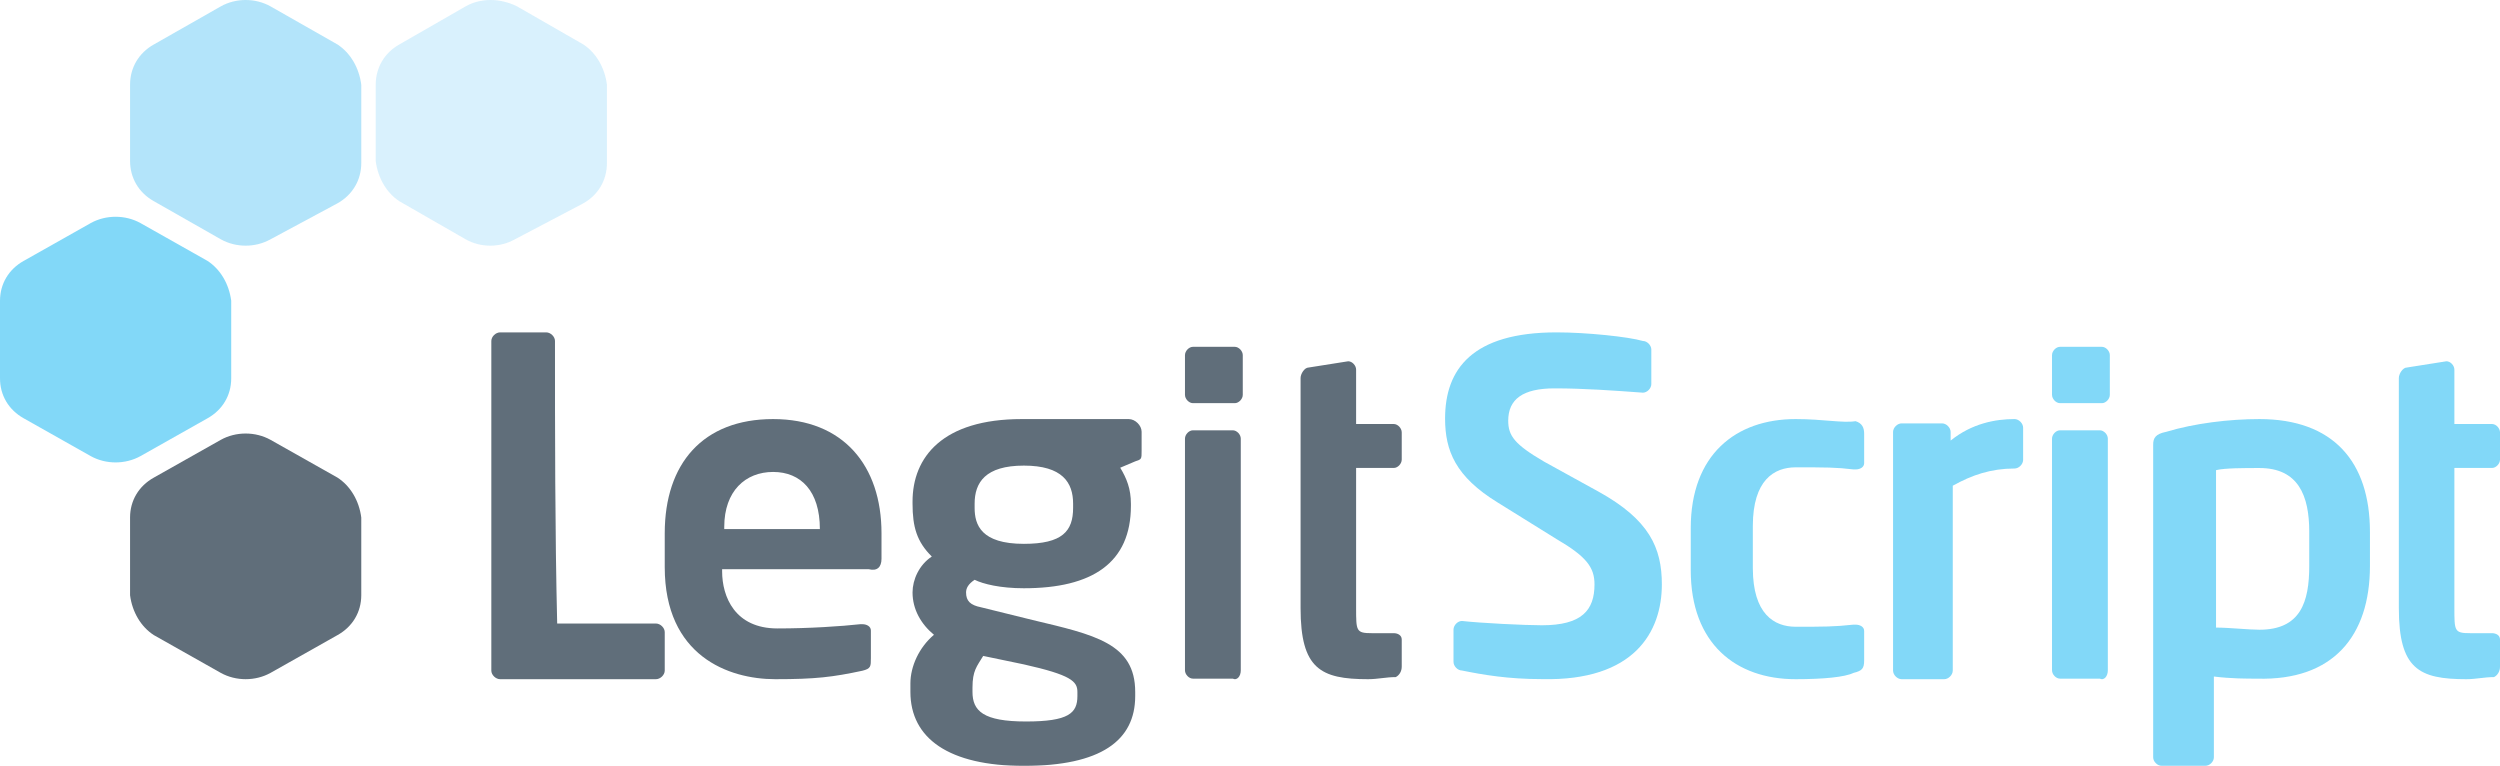 <?xml version="1.0" encoding="UTF-8"?>
<svg width="173px" height="53px" viewBox="0 0 173 53" version="1.1" xmlns="http://www.w3.org/2000/svg" xmlns:xlink="http://www.w3.org/1999/xlink">
    <title>legitscript-logo</title>
    <g id="DT" stroke="none" stroke-width="1" fill="none" fill-rule="evenodd" opacity="0.742">
        <g id="Home-4" transform="translate(-633, -3608)">
            <g id="legitscript-logo" transform="translate(633, 3608)">
                <path d="M35.63,16.56 C34.593,17.147 33.259,17.147 32.222,16.56 L27.63,13.922 C26.741,13.336 26.148,12.31 26,11.138 L26,5.862 C26,4.69 26.593,3.664 27.63,3.078 L32.222,0.44 C33.259,-0.147 34.593,-0.147 35.778,0.44 L40.37,3.078 C41.259,3.664 41.852,4.69 42,5.862 L42,11.284 C42,12.457 41.407,13.483 40.37,14.069 L35.63,16.56 Z" id="Path" fill="#CCECFC"></path>
                <path d="M18.72,16.56 C17.673,17.147 16.327,17.147 15.28,16.56 L10.645,13.922 C9.598,13.336 9,12.31 9,11.138 L9,5.862 C9,4.69 9.598,3.664 10.645,3.078 L15.28,0.44 C16.327,-0.147 17.673,-0.147 18.72,0.44 L23.355,3.078 C24.252,3.664 24.85,4.69 25,5.862 L25,11.284 C25,12.457 24.402,13.483 23.355,14.069 L18.72,16.56 Z" id="Path" fill="#99DBF8"></path>
                <path d="M9.72,31.564 C8.673,32.145 7.327,32.145 6.28,31.564 L1.645,28.949 C0.598,28.368 0,27.35 0,26.188 L0,20.812 C0,19.65 0.598,18.632 1.645,18.051 L6.28,15.436 C7.327,14.855 8.673,14.855 9.72,15.436 L14.355,18.051 C15.252,18.632 15.85,19.65 16,20.812 L16,26.188 C16,27.35 15.402,28.368 14.355,28.949 L9.72,31.564 Z" id="Path" fill="#57CBF6"></path>
                <path d="M18.72,46.564 C17.673,47.145 16.327,47.145 15.28,46.564 L10.645,43.949 C9.748,43.368 9.15,42.35 9,41.188 L9,35.812 C9,34.65 9.598,33.632 10.645,33.051 L15.28,30.436 C16.327,29.855 17.673,29.855 18.72,30.436 L23.355,33.051 C24.252,33.632 24.85,34.65 25,35.812 L25,41.188 C25,42.35 24.402,43.368 23.355,43.949 L18.72,46.564 Z" id="Path" fill="#293B4B"></path>
                <path d="M38.405,23.593 C38.405,23.296 38.101,23 37.797,23 L34.608,23 C34.304,23 34,23.296 34,23.593 C34,30.852 34,38.407 34,45.667 L34,46.407 C34,46.704 34.304,47 34.608,47 C38.709,47 41.291,47 45.392,47 C45.696,47 46,46.704 46,46.407 L46,43.741 C46,43.444 45.696,43.148 45.392,43.148 C42.506,43.148 41.291,43.148 38.557,43.148 C38.405,36.778 38.405,29.963 38.405,23.593" id="Path" fill="#293B4B"></path>
                <path d="M56.735,36.61 L50.118,36.61 L50.118,36.463 C50.118,33.976 51.588,32.659 53.5,32.659 C55.412,32.659 56.735,33.976 56.735,36.61 L56.735,36.61 Z M61,38.659 L61,36.902 C61,32.22 58.353,29 53.5,29 C48.647,29 46,32.073 46,36.902 L46,39.244 C46,45.39 50.412,47 53.647,47 C56.441,47 57.618,46.854 59.676,46.415 C60.265,46.268 60.265,46.122 60.265,45.537 L60.265,43.634 C60.265,43.341 59.971,43.195 59.676,43.195 C59.676,43.195 59.676,43.195 59.529,43.195 C58.206,43.341 56,43.488 53.794,43.488 C50.853,43.488 49.971,41.293 49.971,39.537 L49.971,39.39 L60.118,39.39 C60.706,39.537 61,39.244 61,38.659 Z" id="Shape" fill="#293B4B"></path>
                <path d="M74.556,48.171 C74.556,49.341 73.963,49.927 71,49.927 C68.037,49.927 67.296,49.195 67.296,47.878 L67.296,47.585 C67.296,46.415 67.593,46.122 68.037,45.39 L70.852,45.976 C74.111,46.707 74.556,47.146 74.556,47.878 L74.556,48.171 Z M74.259,35.146 C74.259,36.756 73.519,37.634 70.852,37.634 C67.889,37.634 67.444,36.317 67.444,35.146 L67.444,34.854 C67.444,33.39 68.185,32.22 70.852,32.22 C73.519,32.22 74.259,33.39 74.259,34.854 L74.259,35.146 Z M79,31.195 L79,29.878 C79,29.439 78.556,29 78.111,29 L70.704,29 C65.222,29 63.148,31.634 63.148,34.707 L63.148,34.854 C63.148,36.463 63.444,37.488 64.481,38.512 C63.593,39.098 63.148,40.122 63.148,41 L63.148,41 C63.148,42.171 63.741,43.195 64.63,43.927 C63.593,44.805 63,46.122 63,47.293 L63,47.878 C63,51.098 65.667,53 70.852,53 C76.185,53 78.556,51.244 78.556,48.171 L78.556,47.878 C78.556,44.512 75.741,43.927 71.444,42.902 L67.889,42.024 C67.148,41.878 66.852,41.585 66.852,41 C66.852,40.707 67,40.415 67.444,40.122 C68.037,40.415 69.222,40.707 70.852,40.707 C75.593,40.707 78.259,38.951 78.259,35 L78.259,34.854 C78.259,33.829 77.963,33.098 77.519,32.366 L78.556,31.927 C79,31.78 79,31.78 79,31.195 Z" id="Shape" fill="#293B4B"></path>
                <path d="M86,27.322 L86,24.578 C86,24.289 85.724,24 85.448,24 L82.552,24 C82.276,24 82,24.289 82,24.578 L82,27.322 C82,27.61 82.276,27.899 82.552,27.899 L85.448,27.899 C85.724,27.899 86,27.61 86,27.322 M85.862,46.385 L85.862,30.354 C85.862,30.066 85.586,29.777 85.31,29.777 L82.552,29.777 C82.276,29.777 82,30.066 82,30.354 L82,46.385 C82,46.674 82.276,46.962 82.552,46.962 L85.31,46.962 C85.586,47.107 85.862,46.818 85.862,46.385 Z" id="Shape" fill="#293B4B"></path>
                <path d="M97,46.132 L97,44.25 C97,43.961 96.725,43.816 96.451,43.816 L94.941,43.816 C93.843,43.816 93.843,43.671 93.843,42.079 L93.843,32.382 L96.451,32.382 C96.725,32.382 97,32.092 97,31.803 L97,29.921 C97,29.632 96.725,29.342 96.451,29.342 L93.843,29.342 L93.843,26.158 L93.843,26.158 L93.843,25.579 C93.843,25.289 93.569,25 93.294,25 L90.549,25.434 C90.275,25.434 90,25.868 90,26.158 L90,26.737 L90,26.737 L90,26.882 L90,27.026 L90,27.171 L90,27.605 L90,27.75 L90,27.895 L90,28.039 L90,28.184 L90,28.329 L90,28.474 L90,28.618 L90,29.053 L90,29.197 L90,29.342 L90,29.487 L90,29.632 L90,29.776 L90,29.921 L90,30.066 L90,30.066 L90,30.066 L90,42.079 C90,46.276 91.373,47 94.667,47 C95.353,47 95.902,46.855 96.588,46.855 C96.863,46.711 97,46.421 97,46.132" id="Path" fill="#293B4B"></path>
                <path d="M115,40.438 C115,37.904 114.126,35.966 110.631,34.029 L106.845,31.942 C104.806,30.75 104.369,30.154 104.369,29.111 C104.369,27.62 105.388,26.875 107.573,26.875 C109.612,26.875 111.65,27.024 113.689,27.173 C113.689,27.173 113.689,27.173 113.689,27.173 C113.981,27.173 114.272,26.875 114.272,26.577 L114.272,24.192 C114.272,23.894 113.981,23.596 113.689,23.596 C112.67,23.298 109.757,23 107.718,23 C101.893,23 100,25.534 100,28.962 C100,31.197 100.728,32.986 103.641,34.774 L107.718,37.308 C109.757,38.5 110.34,39.245 110.34,40.438 C110.34,42.226 109.466,43.269 106.699,43.269 C105.534,43.269 102.476,43.12 101.165,42.971 C101.165,42.971 101.165,42.971 101.165,42.971 C100.874,42.971 100.583,43.269 100.583,43.567 L100.583,45.803 C100.583,46.101 100.874,46.399 101.165,46.399 C102.621,46.697 104.369,46.995 106.699,46.995 C113.107,47.144 115,43.716 115,40.438" id="Path" fill="#56CAF5"></path>
                <path d="M129,45.694 L129,43.661 C129,43.371 128.704,43.226 128.407,43.226 C128.407,43.226 128.407,43.226 128.259,43.226 C126.926,43.371 126.185,43.371 124.259,43.371 C122.778,43.371 121.296,42.5 121.296,39.306 L121.296,36.403 C121.296,33.21 122.778,32.339 124.259,32.339 C126.333,32.339 127.074,32.339 128.259,32.484 C128.259,32.484 128.259,32.484 128.407,32.484 C128.704,32.484 129,32.339 129,32.048 L129,30.016 C129,29.581 128.852,29.29 128.407,29.145 C127.519,29.29 126.185,29 124.259,29 C120.111,29 117,31.468 117,36.548 L117,39.452 C117,44.532 120.111,47 124.259,47 C126.185,47 127.667,46.855 128.259,46.565 C128.852,46.419 129,46.274 129,45.694" id="Path" fill="#56CAF5"></path>
                <path d="M140,31.826 L140,29.595 C140,29.298 139.705,29 139.41,29 C138.082,29 136.459,29.298 134.984,30.488 L134.984,29.893 C134.984,29.595 134.689,29.298 134.393,29.298 L131.59,29.298 C131.295,29.298 131,29.595 131,29.893 L131,46.405 C131,46.702 131.295,47 131.59,47 L134.541,47 C134.836,47 135.131,46.702 135.131,46.405 L135.131,33.612 C136.459,32.868 137.787,32.421 139.41,32.421 C139.705,32.421 140,32.124 140,31.826 Z" id="Path" fill="#56CAF5"></path>
                <path d="M159.8,39.16 C159.8,41.663 159.2,43.577 156.35,43.577 C155.6,43.577 154.25,43.429 153.35,43.429 L153.35,32.534 C153.95,32.387 155.3,32.387 156.35,32.387 C159.05,32.387 159.8,34.301 159.8,36.804 L159.8,39.16 Z M164,39.16 L164,36.804 C164,31.945 161.45,29 156.35,29 C154.25,29 151.85,29.294 149.9,29.883 C149.15,30.031 149,30.325 149,30.767 L149,52.411 C149,52.706 149.3,53 149.6,53 L152.6,53 C152.9,53 153.2,52.706 153.2,52.411 L153.2,46.816 C154.4,46.963 155.45,46.963 156.2,46.963 C161.45,47.11 164,44.018 164,39.16 Z" id="Shape" fill="#56CAF5"></path>
                <path d="M146,27.322 L146,24.578 C146,24.289 145.724,24 145.448,24 L142.552,24 C142.276,24 142,24.289 142,24.578 L142,27.322 C142,27.61 142.276,27.899 142.552,27.899 L145.448,27.899 C145.724,27.899 146,27.61 146,27.322 M145.862,46.385 L145.862,30.354 C145.862,30.066 145.586,29.777 145.31,29.777 L142.552,29.777 C142.276,29.777 142,30.066 142,30.354 L142,46.385 C142,46.674 142.276,46.962 142.552,46.962 L145.31,46.962 C145.586,47.107 145.862,46.818 145.862,46.385 Z" id="Shape" fill="#56CAF5"></path>
                <path d="M173,46.132 L173,44.25 C173,43.961 172.725,43.816 172.451,43.816 L170.941,43.816 C169.843,43.816 169.843,43.671 169.843,42.079 L169.843,32.382 L172.451,32.382 C172.725,32.382 173,32.092 173,31.803 L173,29.921 C173,29.632 172.725,29.342 172.451,29.342 L169.843,29.342 L169.843,26.158 L169.843,26.158 L169.843,25.579 C169.843,25.289 169.569,25 169.294,25 L166.549,25.434 C166.275,25.434 166,25.868 166,26.158 L166,26.737 L166,26.737 L166,26.882 L166,27.026 L166,27.171 L166,27.605 L166,27.75 L166,27.895 L166,28.039 L166,28.184 L166,28.329 L166,28.474 L166,28.618 L166,29.053 L166,29.197 L166,29.342 L166,29.487 L166,29.632 L166,29.776 L166,29.921 L166,30.066 L166,30.066 L166,30.066 L166,42.079 C166,46.276 167.373,47 170.667,47 C171.353,47 171.902,46.855 172.588,46.855 C172.863,46.711 173,46.421 173,46.132" id="Path" fill="#56CAF5"></path>
            </g>
        </g>
    </g>
</svg>